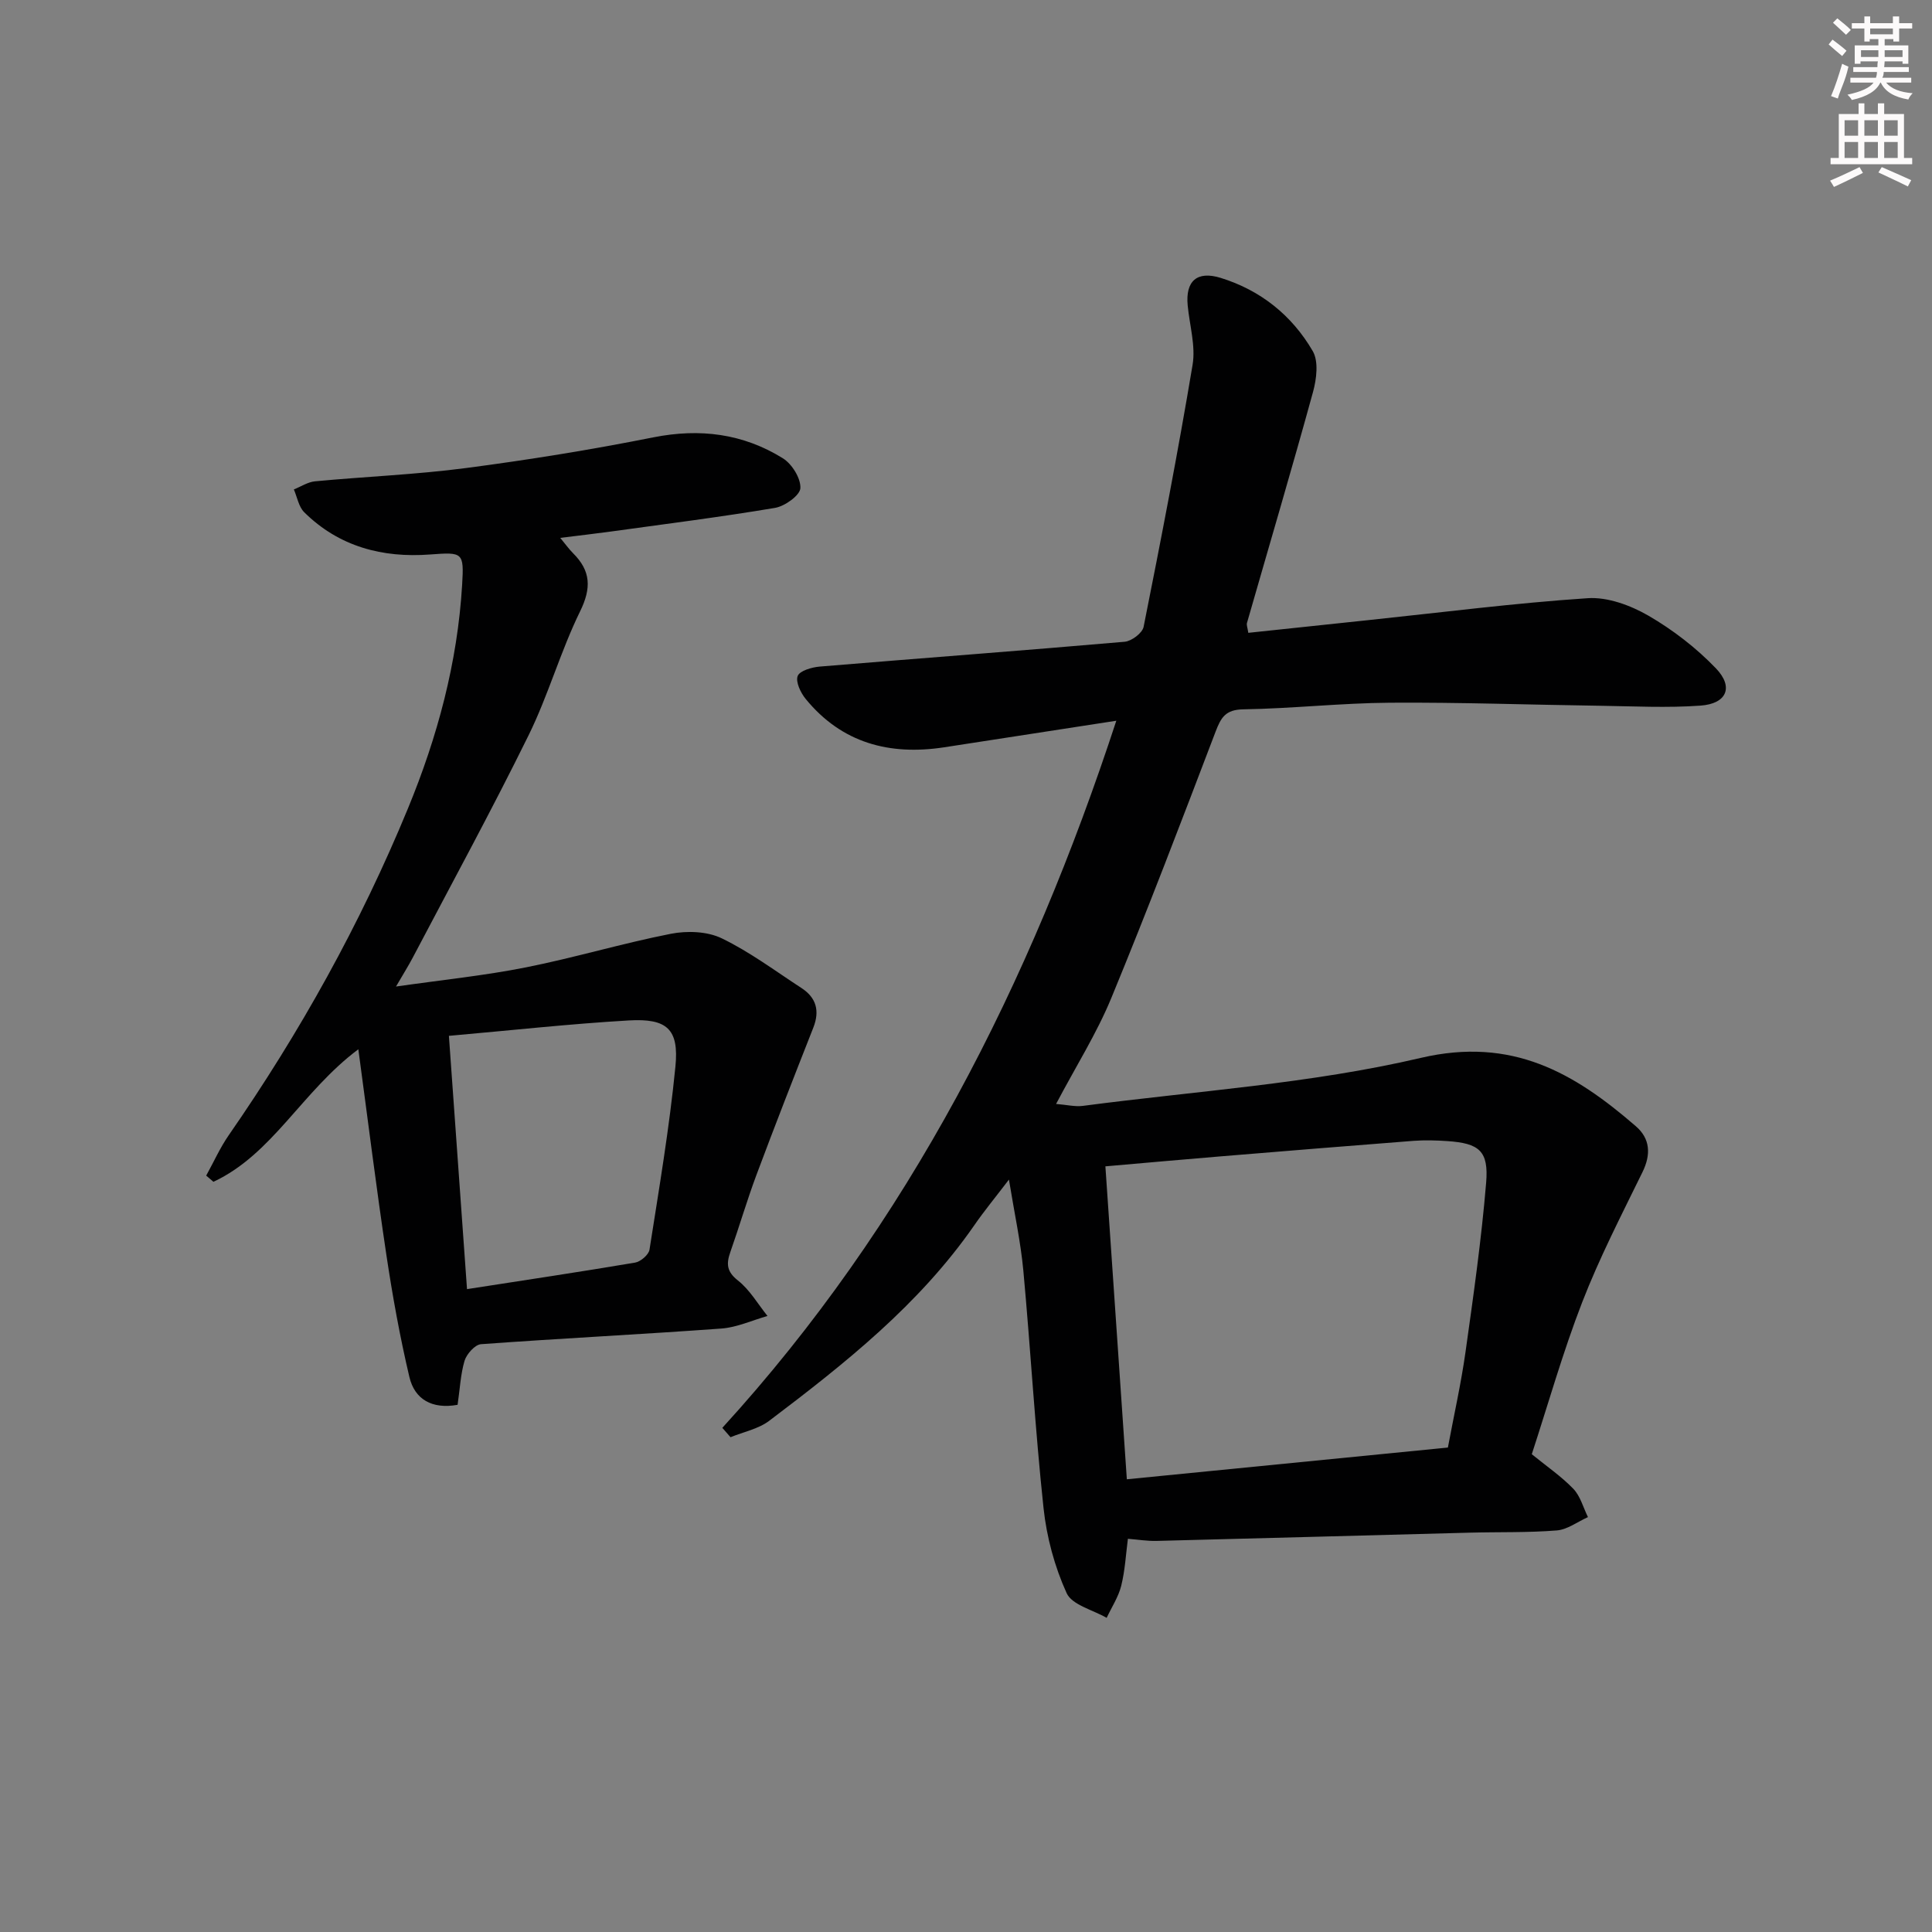 <svg enable-background="new 0 0 400 400" viewBox="0 0 400 400" xmlns="http://www.w3.org/2000/svg"><rect x="0" y="0" width="400" height="400" fill="#808080" stroke="none"/><path d="m258.45 131.02c8.39-.89 16.76-1.78 25.13-2.66 15.04-1.58 30.06-3.51 45.13-4.51 4.12-.28 8.85 1.47 12.55 3.6 5.09 2.95 9.94 6.69 14.01 10.93 3.72 3.88 2.23 7.32-3.19 7.71-6.92.5-13.91.13-20.87.03-14.48-.2-28.96-.73-43.44-.63-10.13.07-20.24 1.21-30.37 1.37-3.67.06-4.61 1.69-5.73 4.63-7.03 18.45-14.06 36.9-21.59 55.15-3.02 7.32-7.31 14.11-11.43 21.92 2.2.17 3.91.61 5.55.4 23.36-3.08 47.1-4.58 69.94-9.93 18.93-4.43 31.79 3.09 44.55 14.15 2.96 2.56 3.17 5.83 1.36 9.51-4.35 8.89-8.91 17.73-12.48 26.94-4 10.32-7.02 21.02-10.43 31.45 3.04 2.48 6.09 4.56 8.6 7.16 1.46 1.52 2.05 3.88 3.03 5.86-2.15.96-4.24 2.58-6.45 2.76-5.97.48-11.98.3-17.98.46-21.62.56-43.25 1.17-64.87 1.71-1.95.05-3.9-.28-5.95-.44-.42 3.2-.59 6.54-1.38 9.72-.58 2.32-1.98 4.44-3.02 6.65-2.86-1.66-7.18-2.67-8.29-5.13-2.49-5.48-4.14-11.61-4.78-17.62-1.75-16.35-2.67-32.78-4.18-49.16-.55-5.91-1.83-11.76-2.98-18.83-2.85 3.74-5.13 6.5-7.16 9.44-11.38 16.42-26.78 28.63-42.47 40.5-2.24 1.7-5.32 2.29-8.01 3.4-.57-.65-1.13-1.3-1.7-1.94 38.62-42.29 63.72-91.92 81.57-146.4-12.43 1.92-24.04 3.72-35.64 5.5-11.32 1.73-21.19-.87-28.67-10.01-1.05-1.28-2.12-3.54-1.66-4.75.42-1.09 2.91-1.81 4.55-1.95 21.04-1.75 42.1-3.31 63.14-5.14 1.43-.12 3.67-1.8 3.93-3.08 3.6-18.04 7.11-36.11 10.14-54.25.66-3.93-.62-8.18-1.01-12.29-.49-5.06 1.91-7.23 6.82-5.72 8.28 2.56 14.77 7.77 19.07 15.16 1.24 2.14.79 5.78.06 8.45-4.39 15.98-9.1 31.88-13.67 47.81-.14.42.1.95.27 2.07zm-25.15 175.25c22.38-2.21 44.3-4.38 66.47-6.57 1.27-6.8 2.73-13.26 3.65-19.8 1.64-11.65 3.3-23.32 4.27-35.04.55-6.59-1.44-8.16-8.05-8.61-2.32-.16-4.68-.22-6.99-.05-13.26 1.02-26.51 2.11-39.77 3.2-7.88.65-15.76 1.36-24.02 2.08 1.47 21.43 2.92 42.62 4.44 64.79z" fill="#010102"/><path d="m94.74 290.85c-5.32.96-8.89-1.15-9.98-5.75-1.97-8.35-3.5-16.83-4.77-25.32-2.08-13.87-3.81-27.79-5.8-42.54-11.71 8.76-17.74 21.71-30 27.44-.5-.43-1-.85-1.5-1.28 1.55-2.8 2.86-5.76 4.67-8.37 14.74-21.26 27.26-43.76 37.11-67.67 6.1-14.8 10.25-30.17 11.21-46.28.4-6.74.17-6.79-6.64-6.28-9.83.74-18.84-1.61-26.05-8.74-1.15-1.14-1.46-3.13-2.15-4.73 1.46-.58 2.89-1.54 4.39-1.68 10.42-.98 20.9-1.39 31.27-2.75 12.98-1.7 25.92-3.79 38.76-6.35 9.66-1.92 18.58-.78 26.82 4.33 1.88 1.17 3.73 4.13 3.63 6.18-.07 1.49-3.2 3.74-5.24 4.09-11.29 1.9-22.66 3.33-34 4.9-3.27.45-6.55.82-10.48 1.31 1.09 1.31 1.8 2.32 2.66 3.18 3.68 3.66 3.82 7.21 1.45 12.04-4.07 8.31-6.59 17.39-10.68 25.69-7.63 15.5-15.91 30.68-23.95 45.97-.91 1.73-1.96 3.39-3.48 6.01 9.61-1.38 18.31-2.26 26.86-3.96 10.08-2 19.97-4.98 30.05-6.96 3.37-.66 7.53-.51 10.53.94 5.8 2.8 11.05 6.74 16.49 10.28 3.08 2 3.84 4.72 2.47 8.21-3.99 10.13-7.96 20.28-11.77 30.48-1.97 5.27-3.55 10.7-5.42 16.01-.85 2.42-.75 4.03 1.59 5.87 2.45 1.93 4.11 4.85 6.11 7.34-3.18.9-6.31 2.36-9.54 2.6-16.58 1.21-33.19 2.03-49.77 3.24-1.25.09-2.97 2.02-3.41 3.43-.83 2.83-.96 5.86-1.44 9.12zm1.95-23.95c11.91-1.85 23.37-3.56 34.79-5.49 1.15-.19 2.82-1.62 2.99-2.67 1.98-12.62 4.12-25.24 5.37-37.94.76-7.73-1.73-9.99-9.65-9.53-12.23.71-24.42 2.06-37.25 3.19 1.25 17.48 2.49 34.77 3.75 52.44z" fill="#010102"/><g fill="#fcfafa"><path d="m378.6 9.2.8-1c.9.7 1.9 1.4 2.9 2.3l-.9 1.1c-1.1-.9-2-1.7-2.8-2.4zm.5 10.7c.9-2.1 1.6-4.3 2.3-6.7.4.2.8.4 1.3.6-.7 3.1-1.5 4.3-2.2 6.6zm.4-15.2.9-.9c1 .8 2 1.6 2.8 2.4l-1 1c-1-.9-1.9-1.8-2.7-2.5zm12.5-1.3h1.2v1.4h2.7v1.1h-2.7v2.7h-1.2v-.5h-1.8v1.3h4.9v3.8h-1.2v-.5h-3.7c0 .4-.1.9-.1 1.2h5.1v1h-5.2c0 .5-.1.9-.3 1.2h6v1h-5.2c1.1 1.3 2.9 2 5.5 2.2-.4.4-.7.8-.9 1.3-2.9-.5-4.8-1.6-5.7-3.5h-.1c-.8 1.7-2.7 2.9-5.9 3.6-.2-.4-.6-.8-.9-1.1 2.8-.6 4.6-1.4 5.4-2.5h-4.8v-1h5.3c.1-.3.2-.7.2-1.2h-4.9v-1h5c0-.4 0-.8.1-1.2h-3.6v.5h-1.2v-3.8h4.9v-1.3h-1.8v.5h-1.1v-2.7h-2.6v-1.1h2.6v-1.4h1.2v1.4h4.7v-1.4zm-6.7 8.4h3.6c0-.4 0-.9 0-1.4h-3.6zm1.9-4.7h4.7v-1.2h-4.7zm6.7 3.3h-3.7v1.4h3.7z"/><path d="m384.7 21.4h1.3v2.2h2.8v-2.2h1.3v2.2h4.1v9.1h1.7v1.3h-16.9v-1.3h1.7v-9.1h4.1v-2.2zm.3 13.2.7 1.2c-1.8.9-3.8 1.9-6 2.9-.2-.4-.5-.8-.8-1.3 2.4-1 4.4-2 6.1-2.8zm-3.1-6.5h2.8v-3.2h-2.8zm0 4.6h2.8v-3.3h-2.8v3.2zm4.1-4.6h2.8v-3.2h-2.8zm0 4.6h2.8v-3.3h-2.8zm3.6 1.9c2.1.9 4.1 1.8 6.1 2.7l-.7 1.3c-2.2-1.1-4.2-2-6.1-2.9zm3.3-9.7h-2.8v3.2h2.8zm-2.8 7.8h2.8v-3.3h-2.8z"/></g></svg>